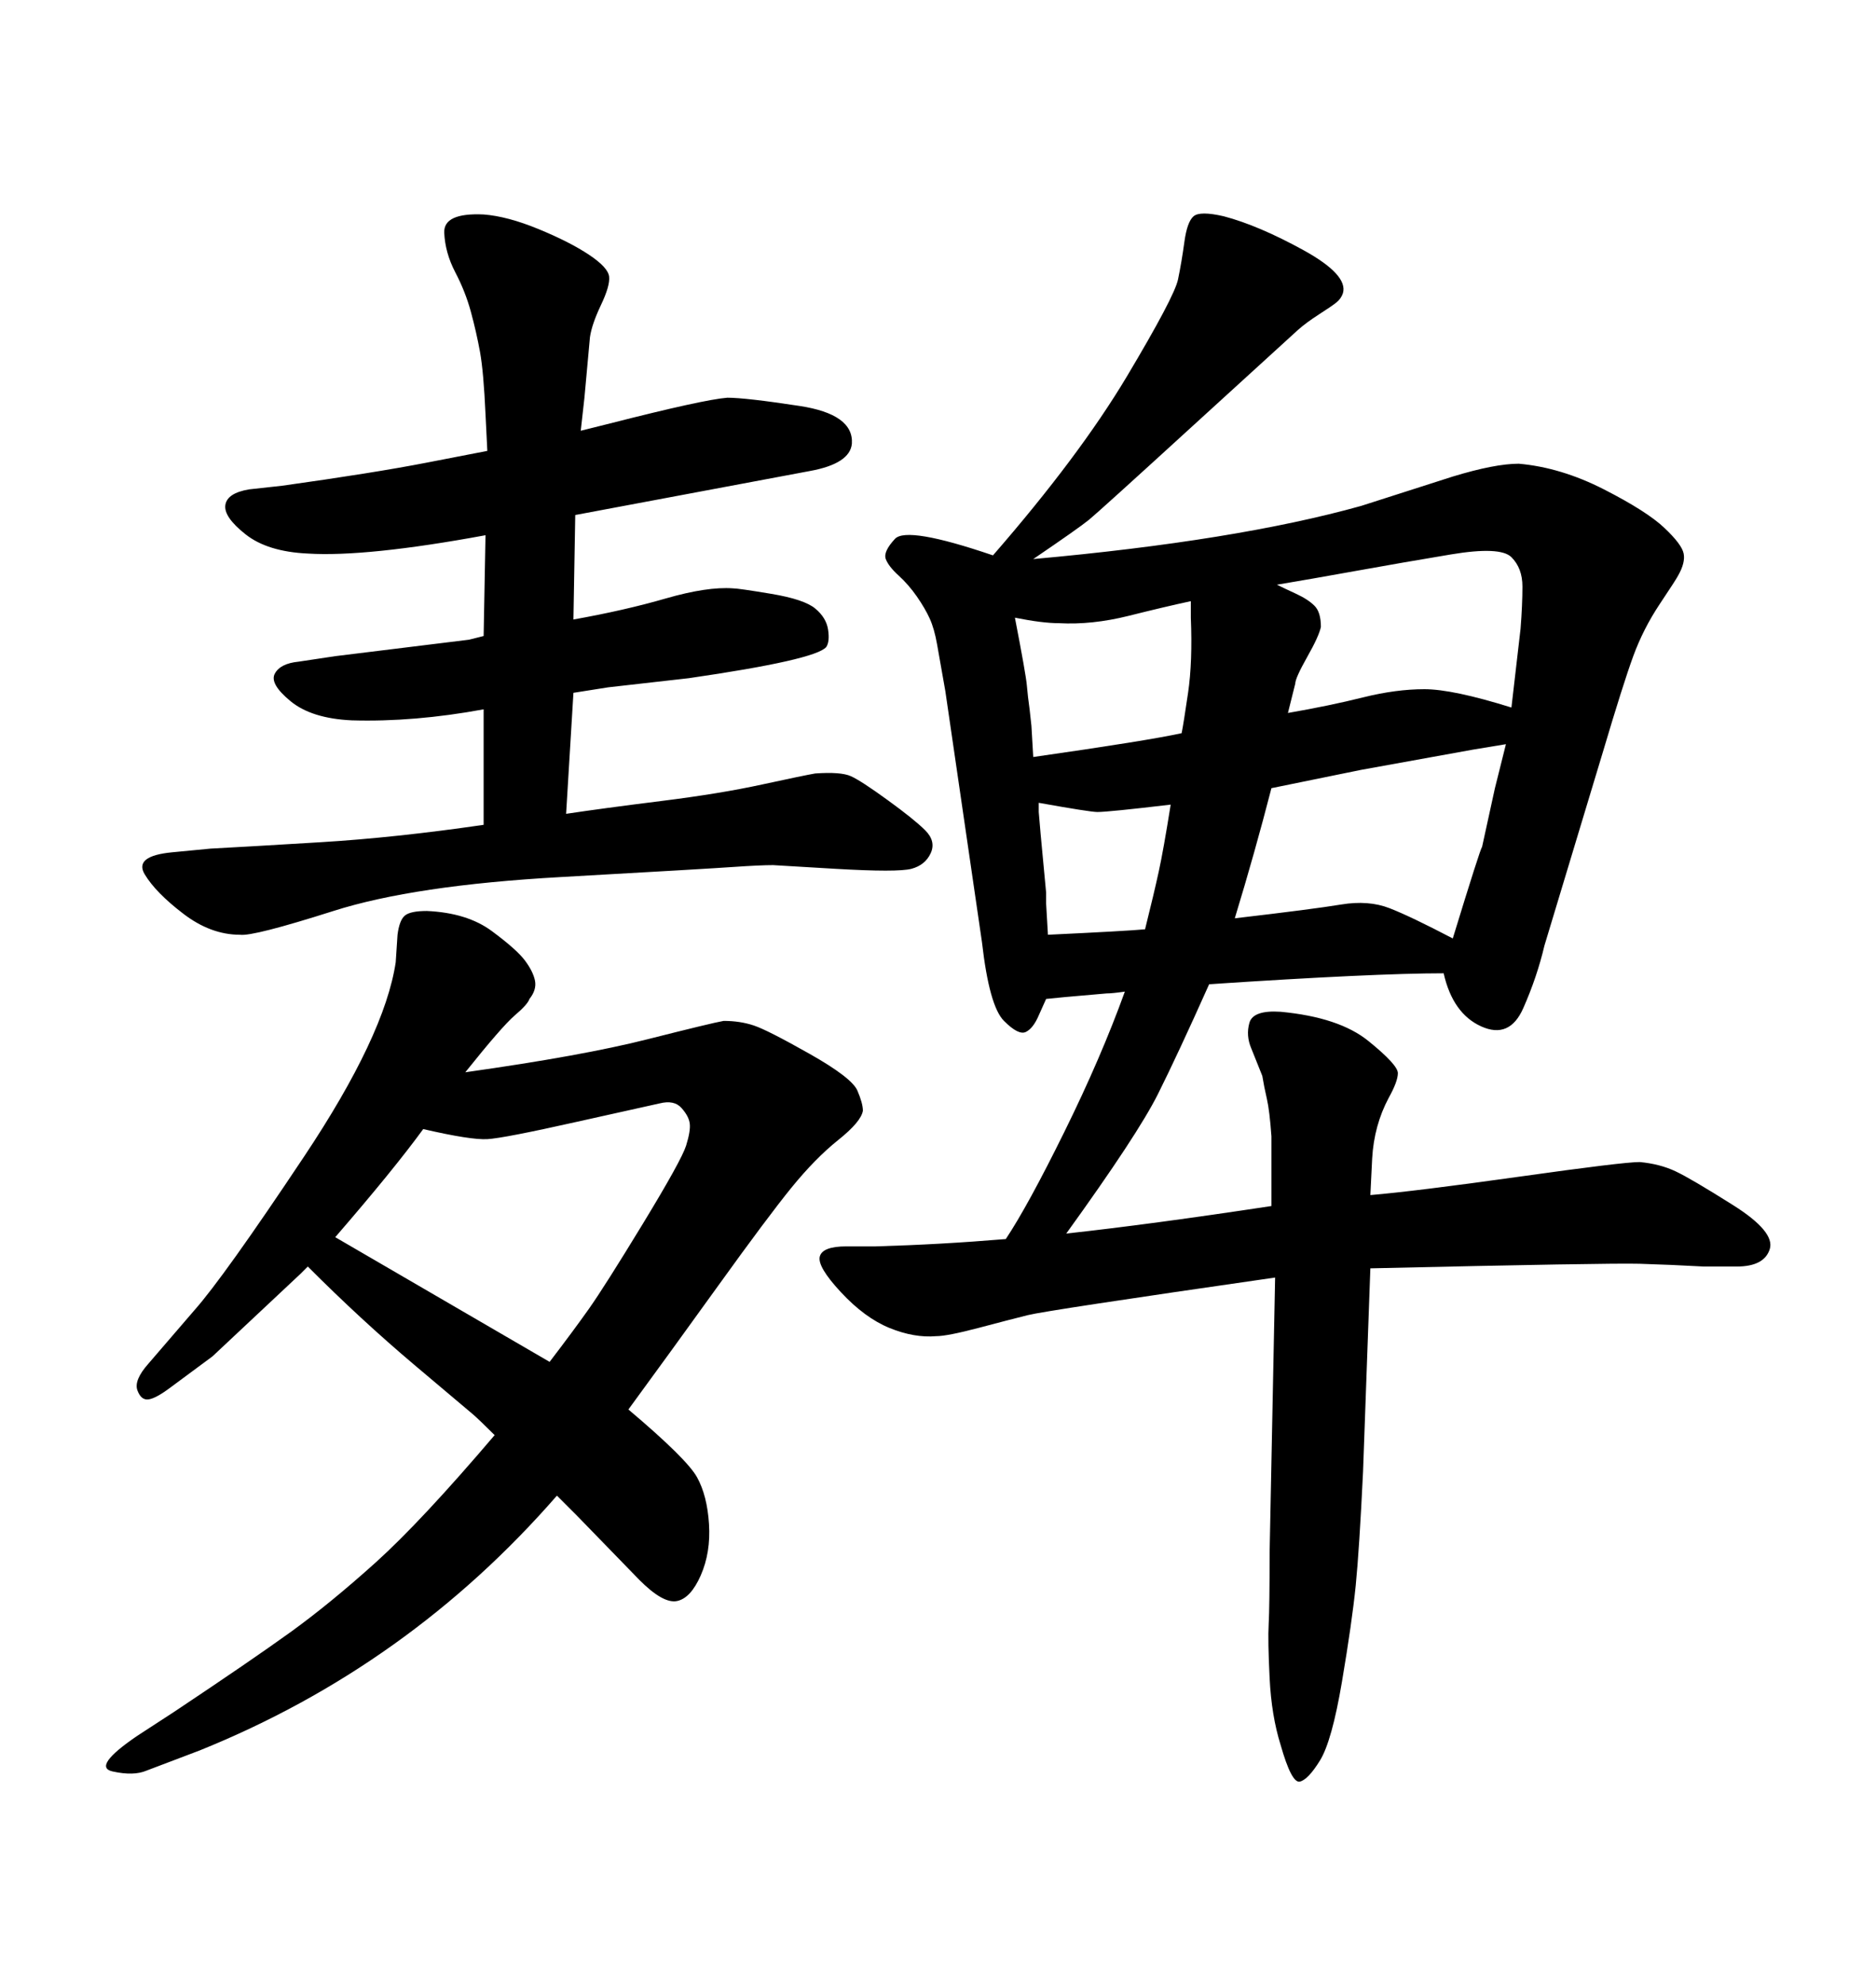 <svg xmlns="http://www.w3.org/2000/svg" xmlns:xlink="http://www.w3.org/1999/xlink" width="300" height="317.285"><path d="M179.88 158.50L179.88 158.50Q177.83 158.79 176.95 158.79L176.95 158.79L170.21 159.38L167.29 159.67L166.11 162.30Q165.23 164.36 164.06 164.94Q162.89 165.53 160.55 163.18L160.55 163.18Q158.20 160.84 157.03 150.59L157.03 150.59L151.17 110.45Q150.29 105.47 149.85 102.98Q149.41 100.49 148.68 98.88Q147.95 97.27 146.63 95.36Q145.31 93.46 143.70 91.99Q142.09 90.53 141.65 89.36Q141.21 88.18 143.12 86.13Q145.02 84.08 158.79 88.77L158.79 88.77Q172.56 72.95 180.18 60.21Q187.79 47.46 188.38 44.68Q188.96 41.89 189.40 38.67Q189.84 35.45 190.87 34.57Q191.89 33.69 195.70 34.57L195.70 34.57Q201.27 36.04 208.45 39.99Q215.63 43.95 214.75 46.88L214.75 46.88Q214.45 47.75 213.72 48.34Q212.99 48.93 210.94 50.24Q208.89 51.56 207.57 52.73Q206.25 53.91 191.02 67.82Q175.78 81.74 174.17 83.06Q172.56 84.38 165.23 89.36L165.23 89.36Q197.75 86.43 217.68 80.86L217.68 80.86L232.32 76.17Q239.06 74.12 242.87 74.12L242.87 74.12Q249.61 74.71 256.49 78.22Q263.38 81.74 266.16 84.38Q268.95 87.01 269.24 88.48Q269.53 89.94 268.36 91.99L268.36 91.99Q268.07 92.58 265.43 96.53Q262.79 100.49 261.18 104.88Q259.57 109.28 256.35 120.12L256.35 120.12L246.97 151.17Q245.80 156.15 243.60 161.13Q241.41 166.11 236.87 164.06Q232.32 162.01 230.86 155.57L230.86 155.57Q219.73 155.57 193.36 157.32L193.36 157.32Q188.38 168.46 185.16 174.90Q181.93 181.35 170.51 197.17L170.51 197.17Q183.98 195.70 203.32 192.77L203.32 192.77L203.32 181.64Q203.03 177.54 202.59 175.63Q202.15 173.73 201.86 171.97L201.86 171.97L200.10 167.58Q199.22 165.53 199.80 163.48Q200.39 161.43 204.79 161.72L204.79 161.72Q214.16 162.60 218.85 166.41Q223.54 170.21 223.54 171.53Q223.54 172.85 222.07 175.49L222.07 175.49Q219.73 179.88 219.43 185.16L219.43 185.16L219.14 191.02Q226.17 190.43 242.87 188.09Q259.57 185.74 262.21 185.74L262.21 185.74Q265.43 186.04 267.92 187.21Q270.41 188.38 277.15 192.63Q283.89 196.88 283.01 199.66Q282.13 202.44 277.73 202.44L277.73 202.44L272.46 202.44Q267.19 202.15 262.21 202.00Q257.23 201.86 219.14 202.73L219.14 202.73L217.97 235.25Q217.38 247.56 216.80 253.42Q216.21 259.28 214.60 268.80Q212.99 278.32 211.08 281.40Q209.18 284.47 207.86 284.77Q206.54 285.06 204.79 278.91L204.79 278.91Q203.32 274.22 203.03 268.21Q202.73 262.21 202.88 259.57Q203.03 256.93 203.03 248.14L203.03 248.14L203.91 204.20Q167.29 209.47 164.36 210.21Q161.43 210.94 156.45 212.26Q151.46 213.57 149.71 213.57L149.71 213.57Q146.19 213.87 142.24 212.26Q138.28 210.64 134.47 206.54Q130.66 202.44 131.10 200.83Q131.54 199.22 135.35 199.22L135.35 199.22L140.04 199.22Q150.29 198.93 160.84 198.05L160.84 198.05Q164.36 192.77 170.21 180.91Q176.07 169.04 179.88 158.50ZM190.43 96.09L190.43 96.09Q186.33 96.97 180.47 98.44Q174.61 99.90 169.34 99.61L169.34 99.61Q166.70 99.61 162.30 98.73L162.30 98.73Q164.06 107.81 164.21 109.57Q164.36 111.33 164.65 113.38L164.65 113.38L164.94 116.02L165.23 121.00Q183.69 118.36 188.96 117.19L188.96 117.19Q189.26 115.72 189.99 110.74Q190.72 105.76 190.43 98.73L190.43 98.73L190.43 96.09ZM204.20 93.46L204.20 93.46Q205.37 94.04 207.28 94.92Q209.18 95.80 210.21 96.83Q211.23 97.85 211.23 100.20L211.23 100.20Q210.94 101.66 209.03 105.03Q207.13 108.40 207.13 109.28L207.13 109.28L205.96 113.96Q212.70 112.79 217.97 111.47Q223.24 110.16 227.78 110.16Q232.32 110.16 241.70 113.09L241.70 113.09L243.16 100.49Q243.46 96.68 243.46 93.75Q243.46 90.82 241.70 89.06Q239.94 87.30 232.03 88.62Q224.12 89.94 216.80 91.26Q209.47 92.58 204.20 93.46ZM187.21 128.61L187.21 128.61Q177.25 129.79 175.49 129.79L175.49 129.79Q174.32 129.79 166.11 128.32L166.11 128.32Q166.11 129.49 166.11 129.79L166.11 129.79L166.41 133.30Q167.29 142.68 167.29 142.68L167.29 142.68L167.29 144.43L167.58 149.41Q179.88 148.83 183.11 148.54L183.11 148.54Q184.57 142.68 185.30 139.31Q186.04 135.94 187.21 128.61ZM203.32 125.98L203.32 125.98Q200.68 136.23 197.46 146.78L197.46 146.78Q210.06 145.31 214.45 144.58Q218.85 143.85 222.22 145.17Q225.59 146.48 232.32 150L232.32 150Q236.72 135.64 237.01 135.35L237.01 135.35L239.06 125.98L240.82 118.95Q237.30 119.53 235.55 119.82L235.55 119.82L217.68 123.05Q204.79 125.68 203.32 125.98ZM49.22 202.44L49.22 202.44Q48.34 203.32 48.05 203.61L48.05 203.61L33.98 216.80L27.25 221.78Q24.90 223.54 23.73 223.68Q22.56 223.83 21.97 222.22Q21.39 220.61 23.73 217.97L23.73 217.97L31.05 209.47Q35.74 204.20 48.63 184.86Q61.52 165.53 63.28 153.81L63.28 153.81L63.57 149.41Q63.87 147.07 64.75 146.34Q65.63 145.61 68.26 145.61L68.26 145.61Q74.71 145.90 78.66 148.83Q82.62 151.76 83.94 153.52Q85.25 155.27 85.55 156.74Q85.84 158.20 84.67 159.67L84.67 159.67Q84.38 160.55 82.32 162.30Q80.27 164.06 74.41 171.39L74.41 171.39Q93.16 168.75 103.56 166.11Q113.96 163.48 115.72 163.18L115.72 163.18Q118.36 163.18 120.56 163.92Q122.75 164.65 129.49 168.46Q136.23 172.27 137.11 174.32Q137.99 176.37 137.99 177.54L137.99 177.54Q137.70 179.30 134.03 182.23Q130.37 185.16 126.56 189.84Q122.75 194.53 114.84 205.52Q106.93 216.50 100.49 225.29L100.49 225.29Q109.86 233.20 111.47 236.13Q113.09 239.06 113.38 243.60Q113.67 248.14 112.06 251.81Q110.45 255.47 108.25 255.91Q106.05 256.35 102.25 252.54L102.25 252.54L92.29 242.29L89.06 239.06Q65.33 266.31 31.93 279.79L31.93 279.79L23.44 283.01Q21.39 283.89 18.02 283.15Q14.65 282.42 21.97 277.44L21.97 277.44L27.83 273.63Q40.14 265.43 46.44 260.89Q52.73 256.35 60.06 249.76Q67.38 243.16 79.10 229.39L79.10 229.39Q76.46 226.76 75.59 226.03Q74.71 225.29 66.21 218.12Q57.71 210.94 49.22 202.44ZM53.61 197.75L53.61 197.75L87.89 217.68Q91.70 212.70 94.19 209.18Q96.68 205.66 102.83 195.56Q108.98 185.45 109.72 183.11Q110.45 180.76 110.30 179.59Q110.16 178.42 108.98 177.10Q107.81 175.78 105.47 176.37L105.47 176.37L92.29 179.30Q80.57 181.93 77.93 182.08Q75.29 182.23 67.68 180.47L67.68 180.47Q62.99 186.91 53.61 197.75ZM91.70 110.74L91.70 110.74L90.53 130.08Q96.39 129.20 105.76 128.03Q115.14 126.86 121.88 125.39Q128.61 123.93 130.37 123.63L130.37 123.63Q134.47 123.34 136.08 124.07Q137.70 124.80 141.94 127.88Q146.19 130.96 147.95 132.71Q149.71 134.47 148.83 136.38Q147.95 138.28 145.75 138.87Q143.55 139.45 133.59 138.87L133.59 138.87L123.63 138.28Q121.58 138.28 117.33 138.57Q113.09 138.87 89.65 140.19Q66.21 141.50 53.32 145.61Q40.43 149.71 38.38 149.41L38.38 149.41Q33.69 149.41 29.30 146.04Q24.90 142.68 23.14 139.75Q21.39 136.82 27.54 136.23L27.54 136.23L33.69 135.64Q39.26 135.35 51.27 134.62Q63.28 133.89 77.34 131.84L77.34 131.84L77.34 113.38Q66.21 115.43 56.25 115.14L56.25 115.14Q49.80 114.84 46.44 112.06Q43.07 109.28 43.95 107.67Q44.82 106.05 47.75 105.76L47.75 105.76L53.61 104.88L75 102.25L77.34 101.66L77.64 85.55Q58.59 89.06 49.22 88.48L49.22 88.48Q42.77 88.18 39.26 85.40Q35.74 82.62 36.04 80.71Q36.33 78.81 39.84 78.22L39.84 78.22L45.12 77.64Q59.77 75.59 68.12 73.97Q76.46 72.36 77.93 72.07L77.93 72.07L77.64 66.21Q77.34 59.47 76.76 56.25Q76.17 53.03 75.29 49.80Q74.41 46.58 72.80 43.51Q71.19 40.43 71.04 37.21Q70.90 33.98 77.34 34.28L77.34 34.28Q81.15 34.57 86.13 36.62Q91.11 38.67 94.19 40.72Q97.27 42.77 97.41 44.24Q97.56 45.70 96.09 48.78Q94.63 51.86 94.34 53.91L94.34 53.91L93.46 63.57L92.87 68.85L97.56 67.68Q112.50 63.87 116.31 63.57L116.31 63.57Q119.24 63.57 127.88 64.89Q136.52 66.21 136.23 70.90L136.23 70.90Q135.94 74.12 129.49 75.29L129.49 75.29L91.99 82.32L91.70 99.02Q99.90 97.56 106.49 95.65Q113.09 93.75 117.19 94.04L117.19 94.04Q118.07 94.04 123.34 94.92Q128.61 95.80 130.37 97.27Q132.13 98.73 132.42 100.63Q132.71 102.54 132.13 103.42L132.13 103.42Q130.37 105.47 110.16 108.40L110.16 108.40L97.27 109.86L91.70 110.74Z"/></svg>